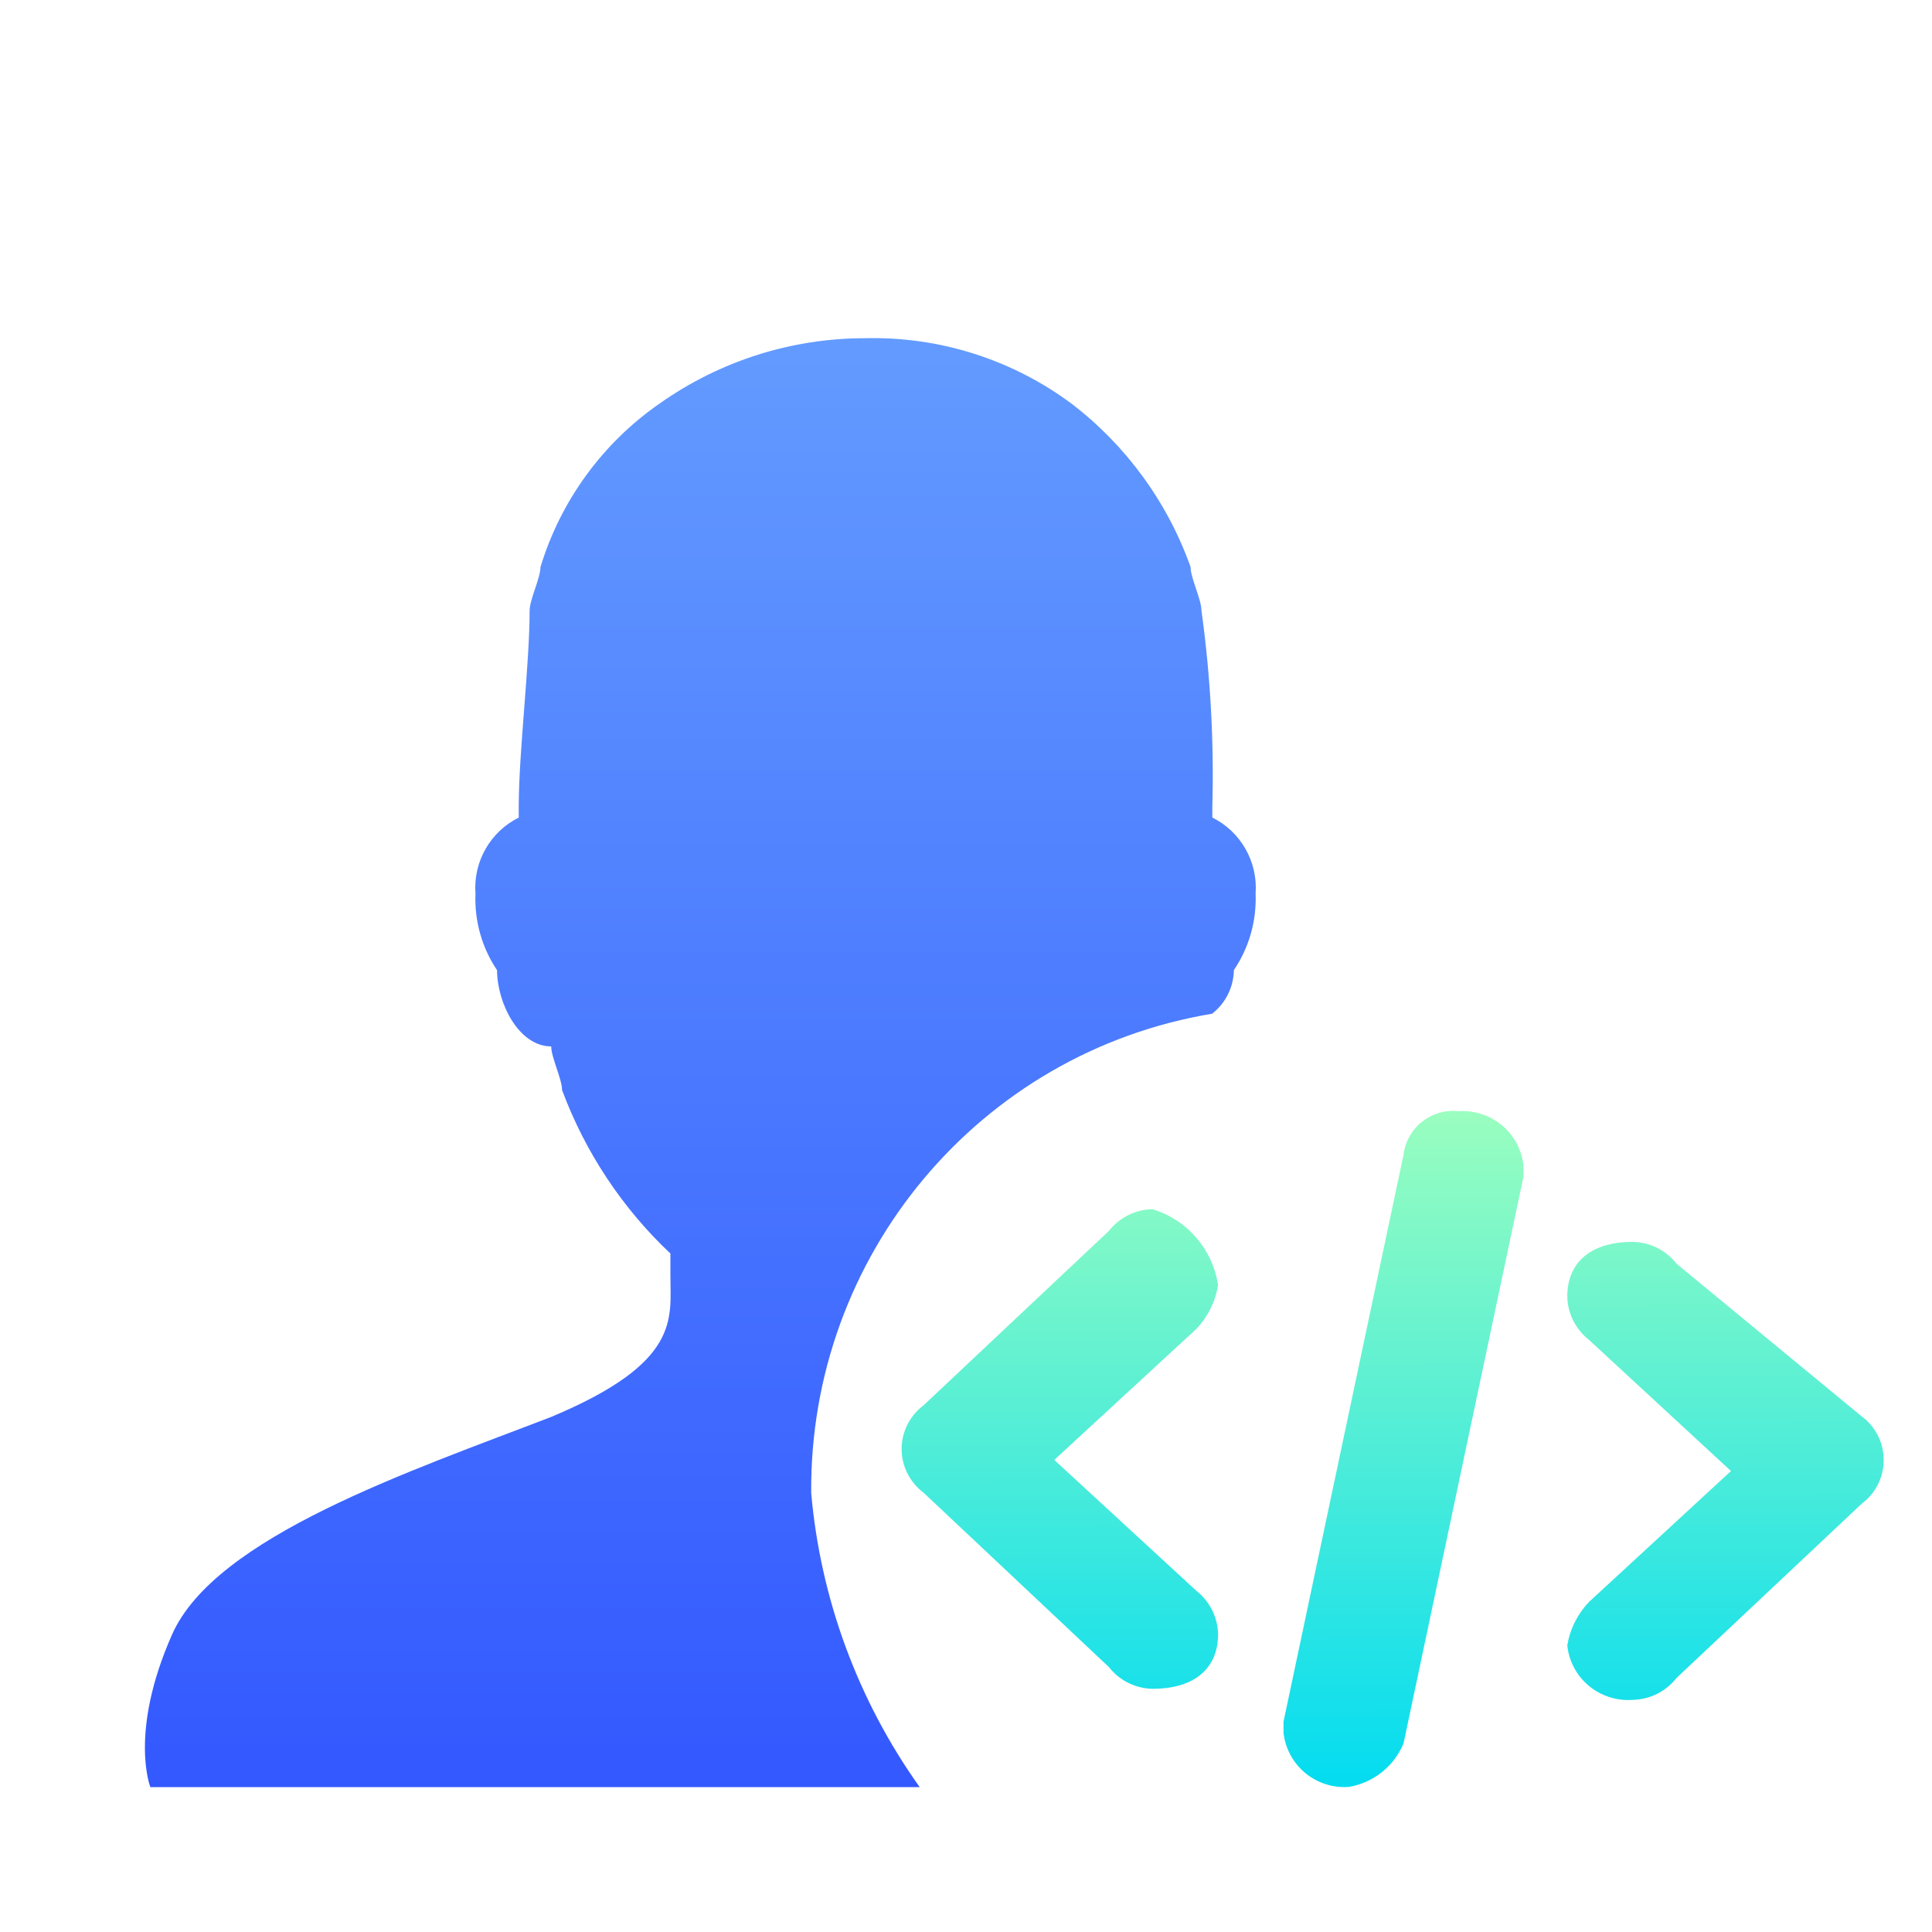 <svg width="40" height="40" viewBox="0 0 40 40" fill="none" xmlns="http://www.w3.org/2000/svg">
<g clip-path="url(#clip0_8683_12893)">
<g filter="url(#filter0_d_8683_12893)">
<path d="M37.547 27.325C37.688 27.431 37.802 27.567 37.881 27.724C37.959 27.88 38 28.053 38 28.228C38 28.403 37.959 28.576 37.881 28.733C37.802 28.89 37.688 29.026 37.547 29.131L33.708 32.743C33.6 32.88 33.464 32.992 33.307 33.07C33.151 33.148 32.979 33.19 32.804 33.194C32.475 33.218 32.149 33.114 31.896 32.904C31.642 32.693 31.482 32.392 31.449 32.066C31.505 31.727 31.662 31.413 31.901 31.164L34.838 28.456L31.901 25.743C31.763 25.635 31.651 25.498 31.572 25.342C31.494 25.186 31.452 25.015 31.449 24.841C31.449 24.164 31.902 23.712 32.806 23.712C32.98 23.715 33.152 23.757 33.309 23.835C33.465 23.913 33.602 24.025 33.709 24.162L37.547 27.327V27.325ZM24.216 24.619C24.16 24.957 24.002 25.271 23.764 25.519L20.828 28.226L23.767 30.934C23.905 31.042 24.017 31.179 24.095 31.335C24.173 31.491 24.215 31.662 24.219 31.836C24.219 32.512 23.765 32.965 22.862 32.965C22.687 32.962 22.515 32.919 22.358 32.841C22.202 32.763 22.065 32.651 21.958 32.514L18.12 28.903C17.98 28.798 17.865 28.661 17.787 28.505C17.708 28.348 17.667 28.175 17.667 28C17.667 27.825 17.708 27.652 17.787 27.495C17.865 27.339 17.98 27.202 18.12 27.097L21.958 23.485C22.066 23.348 22.202 23.236 22.359 23.158C22.515 23.08 22.687 23.038 22.862 23.035C23.582 23.254 24.111 23.869 24.219 24.614L24.216 24.619ZM29.187 21.007C29.516 20.982 29.842 21.087 30.095 21.297C30.348 21.508 30.509 21.809 30.542 22.136V22.361L28.059 34.094C27.963 34.327 27.809 34.532 27.611 34.69C27.414 34.848 27.179 34.953 26.929 34.996C26.6 35.021 26.275 34.917 26.022 34.707C25.769 34.496 25.608 34.197 25.574 33.871V33.644L28.059 21.906C28.091 21.639 28.228 21.395 28.439 21.226C28.65 21.058 28.919 20.978 29.188 21.005L29.187 21.007Z" fill="url(#paint0_linear_8683_12893)"/>
</g>
<g filter="url(#filter1_d_8683_12893)">
<path d="M18.041 35H2.113C2.113 35 1.663 33.875 2.561 31.844C3.457 29.814 7.497 28.459 10.414 27.335C13.105 26.207 12.88 25.306 12.88 24.403V23.953C11.882 23.012 11.115 21.854 10.637 20.568C10.637 20.343 10.412 19.891 10.412 19.665C9.74 19.665 9.291 18.765 9.291 18.087C8.977 17.62 8.821 17.065 8.844 16.503C8.795 15.842 9.15 15.22 9.74 14.927V14.701C9.74 13.574 9.965 11.769 9.965 10.641C9.965 10.416 10.19 9.966 10.19 9.74C10.607 8.366 11.477 7.173 12.656 6.355C13.903 5.473 15.393 5 16.92 5.002C18.452 4.966 19.952 5.442 21.182 6.355C22.315 7.221 23.172 8.397 23.65 9.74C23.65 9.965 23.875 10.415 23.875 10.641C24.061 11.987 24.136 13.343 24.1 14.701V14.926C24.69 15.22 25.044 15.842 24.996 16.501C25.018 17.065 24.861 17.62 24.546 18.085C24.543 18.26 24.501 18.431 24.423 18.588C24.345 18.744 24.233 18.881 24.096 18.988C19.277 19.789 15.754 23.999 15.795 28.912C15.988 31.105 16.763 33.207 18.041 35Z" fill="url(#paint1_linear_8683_12893)"/>
</g>
</g>
<defs>
<filter id="filter0_d_8683_12893" x="16.667" y="21" width="24.333" height="18" filterUnits="userSpaceOnUse" color-interpolation-filters="sRGB">
<feFlood flood-opacity="0" result="BackgroundImageFix"/>
<feColorMatrix in="SourceAlpha" type="matrix" values="0 0 0 0 0 0 0 0 0 0 0 0 0 0 0 0 0 0 127 0" result="hardAlpha"/>
<feOffset dx="1" dy="2"/>
<feGaussianBlur stdDeviation="1"/>
<feComposite in2="hardAlpha" operator="out"/>
<feColorMatrix type="matrix" values="0 0 0 0 0.082 0 0 0 0 0.878 0 0 0 0 0.922 0 0 0 0.2 0"/>
<feBlend mode="normal" in2="BackgroundImageFix" result="effect1_dropShadow_8683_12893"/>
<feBlend mode="normal" in="SourceGraphic" in2="effect1_dropShadow_8683_12893" result="shape"/>
</filter>
<filter id="filter1_d_8683_12893" x="1" y="5" width="27" height="34" filterUnits="userSpaceOnUse" color-interpolation-filters="sRGB">
<feFlood flood-opacity="0" result="BackgroundImageFix"/>
<feColorMatrix in="SourceAlpha" type="matrix" values="0 0 0 0 0 0 0 0 0 0 0 0 0 0 0 0 0 0 127 0" result="hardAlpha"/>
<feOffset dx="1" dy="2"/>
<feGaussianBlur stdDeviation="1"/>
<feComposite in2="hardAlpha" operator="out"/>
<feColorMatrix type="matrix" values="0 0 0 0 0.243 0 0 0 0 0.408 0 0 0 0 1 0 0 0 0.2 0"/>
<feBlend mode="normal" in2="BackgroundImageFix" result="effect1_dropShadow_8683_12893"/>
<feBlend mode="normal" in="SourceGraphic" in2="effect1_dropShadow_8683_12893" result="shape"/>
</filter>
<linearGradient id="paint0_linear_8683_12893" x1="28.047" y1="35.326" x2="28.027" y2="20.522" gradientUnits="userSpaceOnUse">
<stop stop-color="#00DBF2"/>
<stop offset="1" stop-color="#9FFFBD"/>
</linearGradient>
<linearGradient id="paint1_linear_8683_12893" x1="13.611" y1="40.063" x2="13.611" y2="-1.459" gradientUnits="userSpaceOnUse">
<stop stop-color="#2B4DFF"/>
<stop offset="1" stop-color="#6DA9FF"/>
</linearGradient>
<clipPath id="clip0_8683_12893">
<rect width="40" height="40" fill="white"/>
</clipPath>
</defs>
</svg>
